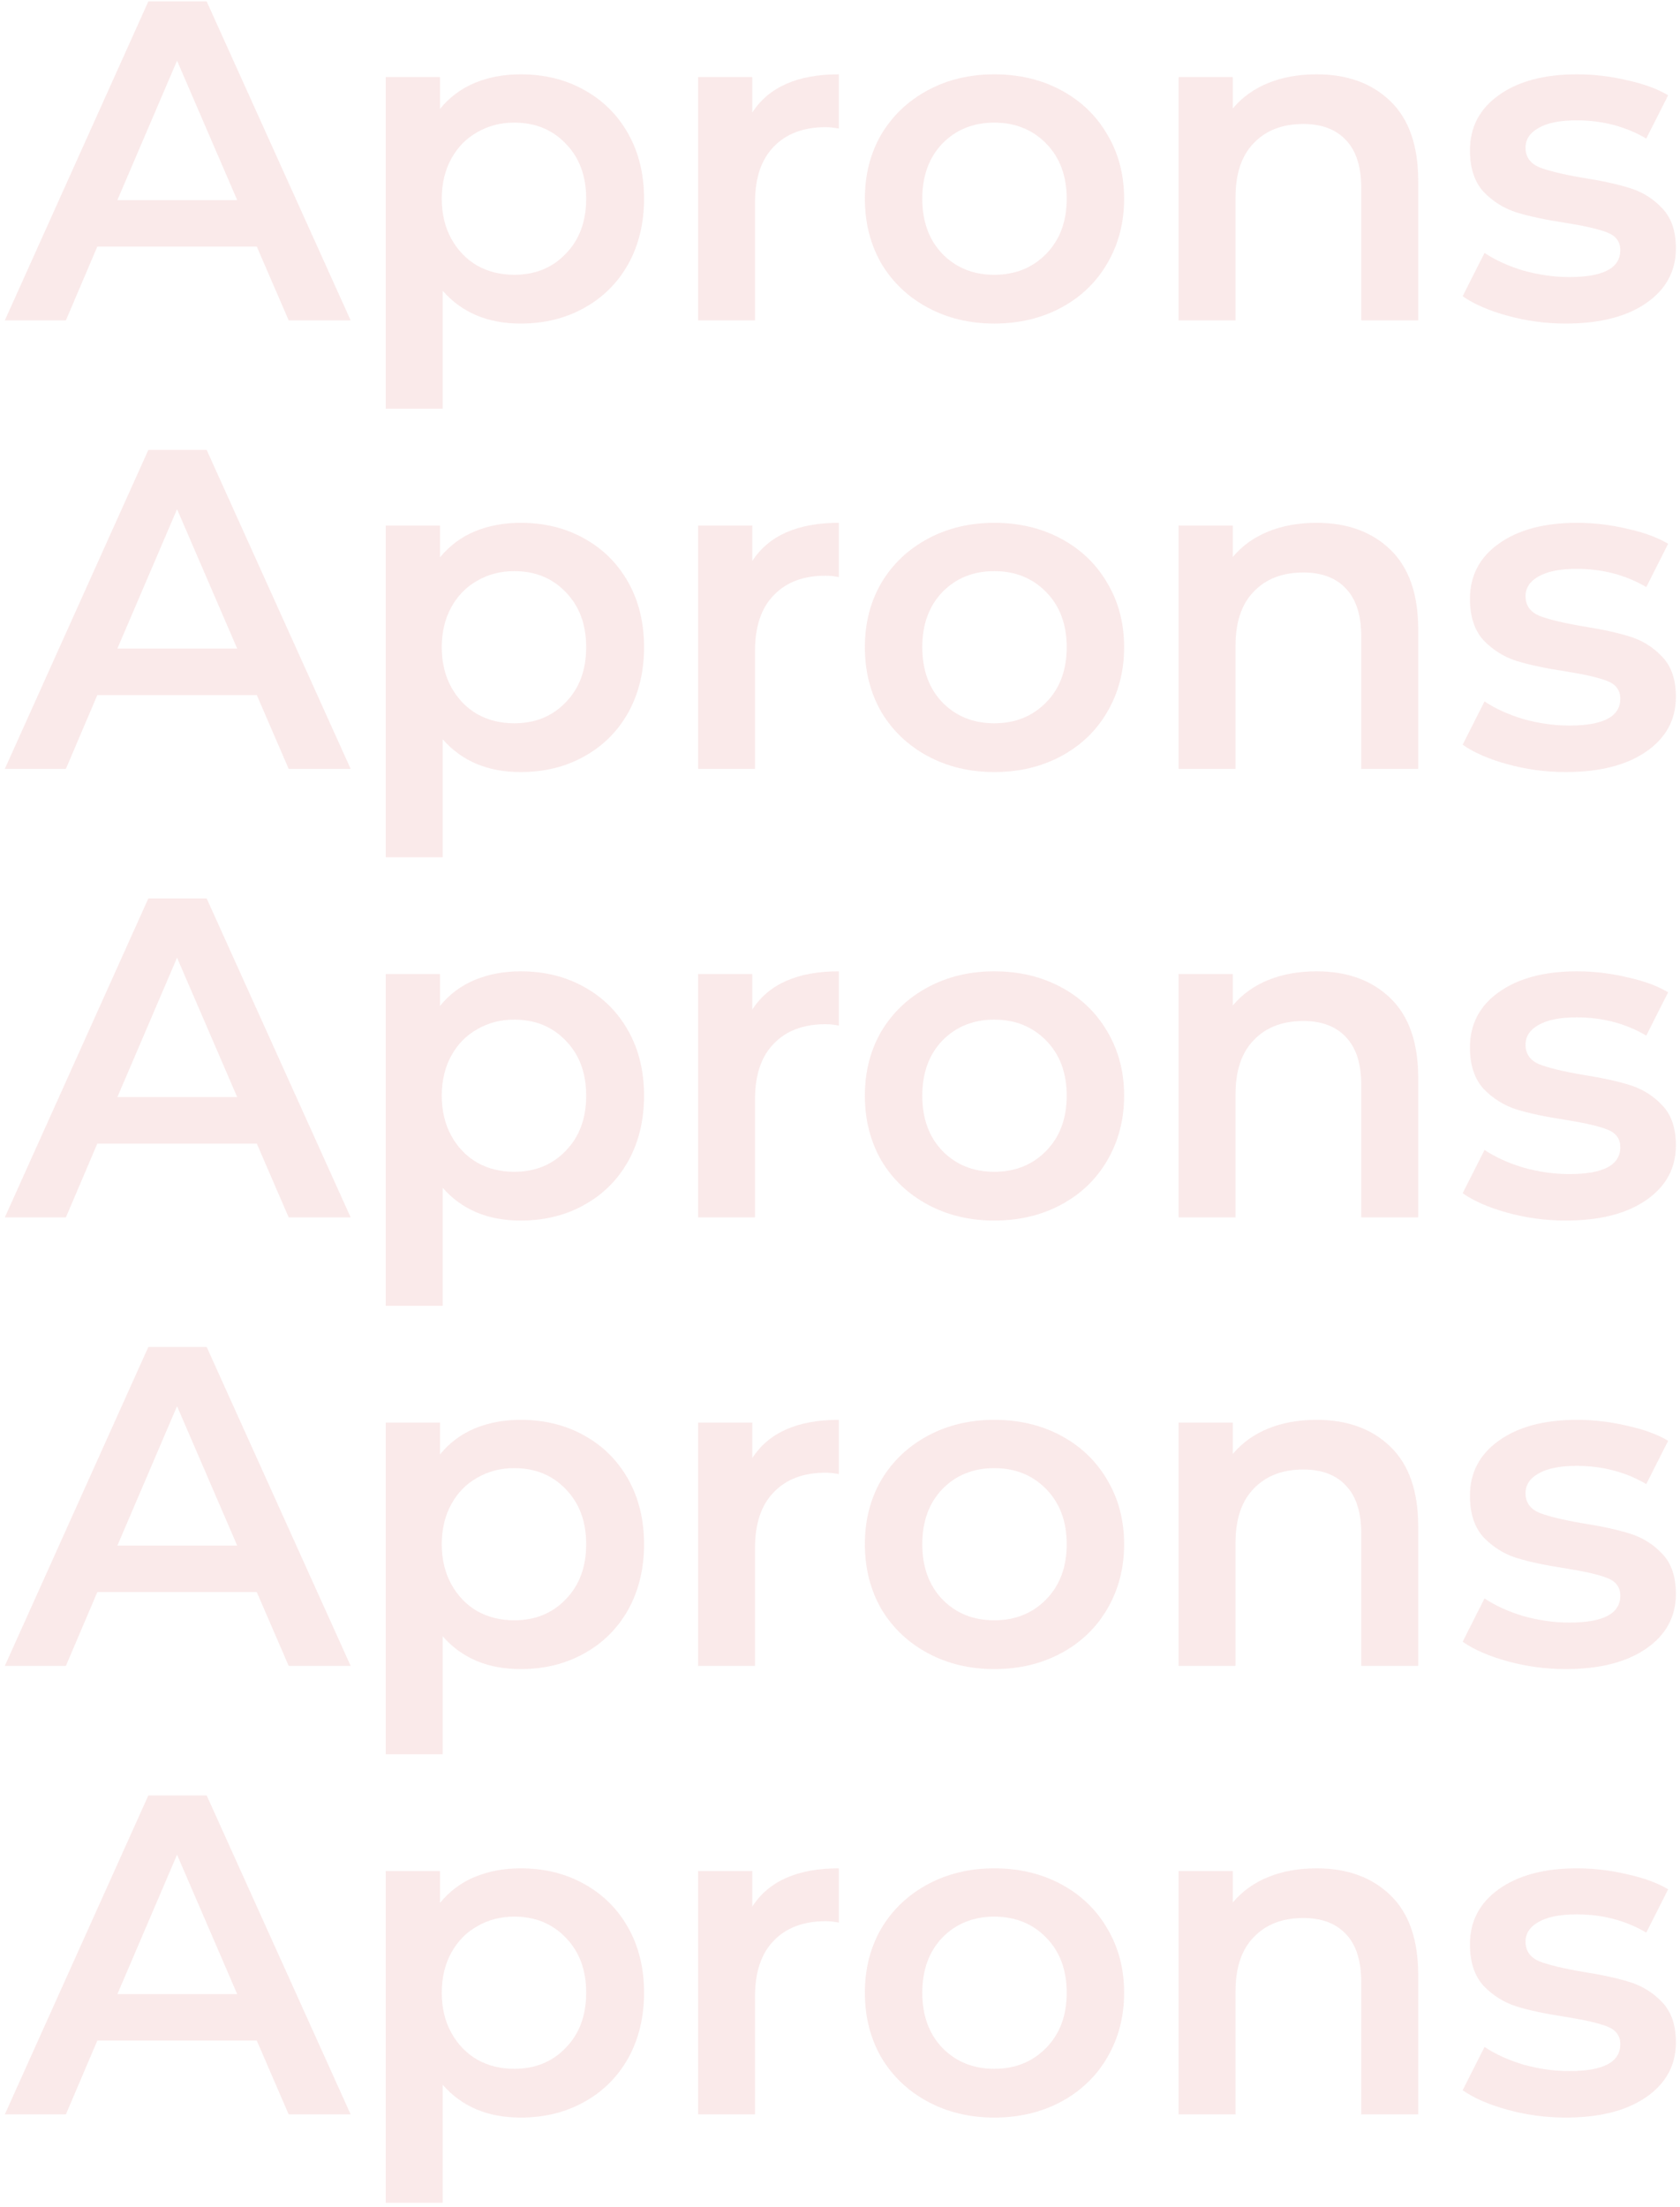 <svg xmlns="http://www.w3.org/2000/svg" width="236" height="310" viewBox="0 0 236 310" fill="none"><g opacity="0.1"><path d="M36.072 34.632L13.672 34.632L9.256 45H0.68L20.84 0.2L29.032 0.2L49.256 45H40.552L36.072 34.632ZM33.32 28.104L24.872 8.52L16.488 28.104H33.32Z" fill="#CD2525"></path><path d="M73.13 10.44C76.458 10.44 79.423 11.165 82.026 12.616C84.671 14.067 86.74 16.115 88.234 18.76C89.727 21.405 90.474 24.456 90.474 27.912C90.474 31.368 89.727 34.44 88.234 37.128C86.74 39.773 84.671 41.821 82.026 43.272C79.423 44.723 76.458 45.448 73.13 45.448C68.522 45.448 64.874 43.912 62.186 40.84V57.416H54.186L54.186 10.824L61.802 10.824V15.304C63.124 13.683 64.746 12.467 66.666 11.656C68.628 10.845 70.783 10.44 73.13 10.44ZM72.234 38.6C75.178 38.6 77.588 37.619 79.466 35.656C81.386 33.693 82.346 31.112 82.346 27.912C82.346 24.712 81.386 22.131 79.466 20.168C77.588 18.205 75.178 17.224 72.234 17.224C70.314 17.224 68.586 17.672 67.05 18.568C65.513 19.421 64.298 20.659 63.402 22.28C62.506 23.901 62.058 25.779 62.058 27.912C62.058 30.045 62.506 31.923 63.402 33.544C64.298 35.165 65.513 36.424 67.05 37.32C68.586 38.173 70.314 38.6 72.234 38.6Z" fill="#CD2525"></path><path d="M105.677 15.816C107.981 12.232 112.034 10.44 117.837 10.44V18.056C117.154 17.928 116.535 17.864 115.981 17.864C112.866 17.864 110.434 18.781 108.685 20.616C106.935 22.408 106.061 25.011 106.061 28.424L106.061 45H98.061L98.061 10.824L105.677 10.824V15.816Z" fill="#CD2525"></path><path d="M139.671 45.448C136.215 45.448 133.1 44.701 130.327 43.208C127.553 41.715 125.377 39.645 123.799 37C122.263 34.312 121.495 31.283 121.495 27.912C121.495 24.541 122.263 21.533 123.799 18.888C125.377 16.243 127.553 14.173 130.327 12.68C133.1 11.187 136.215 10.44 139.671 10.44C143.169 10.44 146.305 11.187 149.079 12.68C151.852 14.173 154.007 16.243 155.543 18.888C157.121 21.533 157.911 24.541 157.911 27.912C157.911 31.283 157.121 34.312 155.543 37C154.007 39.645 151.852 41.715 149.079 43.208C146.305 44.701 143.169 45.448 139.671 45.448ZM139.671 38.6C142.615 38.6 145.047 37.619 146.967 35.656C148.887 33.693 149.847 31.112 149.847 27.912C149.847 24.712 148.887 22.131 146.967 20.168C145.047 18.205 142.615 17.224 139.671 17.224C136.727 17.224 134.295 18.205 132.375 20.168C130.497 22.131 129.559 24.712 129.559 27.912C129.559 31.112 130.497 33.693 132.375 35.656C134.295 37.619 136.727 38.6 139.671 38.6Z" fill="#CD2525"></path><path d="M184.953 10.44C189.262 10.44 192.718 11.699 195.321 14.216C197.923 16.733 199.225 20.467 199.225 25.416V45H191.225V26.44C191.225 23.453 190.521 21.213 189.113 19.72C187.705 18.184 185.699 17.416 183.097 17.416C180.153 17.416 177.827 18.312 176.121 20.104C174.414 21.853 173.561 24.392 173.561 27.72V45H165.561V10.824L173.177 10.824V15.24C174.499 13.661 176.163 12.467 178.169 11.656C180.174 10.845 182.435 10.44 184.953 10.44Z" fill="#CD2525"></path><path d="M219.933 45.448C217.16 45.448 214.45 45.085 211.805 44.36C209.16 43.635 207.048 42.717 205.469 41.608L208.541 35.528C210.077 36.552 211.912 37.384 214.045 38.024C216.221 38.621 218.354 38.92 220.445 38.92C225.224 38.92 227.613 37.661 227.613 35.144C227.613 33.949 226.994 33.117 225.757 32.648C224.562 32.179 222.621 31.731 219.933 31.304C217.117 30.877 214.813 30.387 213.021 29.832C211.272 29.277 209.736 28.317 208.413 26.952C207.133 25.544 206.493 23.603 206.493 21.128C206.493 17.885 207.837 15.304 210.525 13.384C213.256 11.421 216.925 10.44 221.533 10.44C223.88 10.44 226.226 10.717 228.573 11.272C230.92 11.784 232.84 12.488 234.333 13.384L231.261 19.464C228.36 17.757 225.096 16.904 221.469 16.904C219.122 16.904 217.33 17.267 216.093 17.992C214.898 18.675 214.301 19.592 214.301 20.744C214.301 22.024 214.941 22.941 216.221 23.496C217.544 24.008 219.57 24.499 222.301 24.968C225.032 25.395 227.272 25.885 229.021 26.44C230.77 26.995 232.264 27.933 233.501 29.256C234.781 30.579 235.421 32.456 235.421 34.888C235.421 38.088 234.034 40.648 231.261 42.568C228.488 44.488 224.712 45.448 219.933 45.448Z" fill="#CD2525"></path></g><g opacity="0.1"><path d="M36.072 97.632H13.672L9.256 108H0.68L20.84 63.2L29.032 63.2L49.256 108H40.552L36.072 97.632ZM33.32 91.104L24.872 71.52L16.488 91.104H33.32Z" fill="#CD2525"></path><path d="M73.13 73.44C76.458 73.44 79.423 74.165 82.026 75.616C84.671 77.067 86.74 79.115 88.234 81.76C89.727 84.405 90.474 87.456 90.474 90.912C90.474 94.368 89.727 97.44 88.234 100.128C86.74 102.773 84.671 104.821 82.026 106.272C79.423 107.723 76.458 108.448 73.13 108.448C68.522 108.448 64.874 106.912 62.186 103.84V120.416H54.186L54.186 73.824H61.802V78.304C63.124 76.683 64.746 75.467 66.666 74.656C68.628 73.845 70.783 73.44 73.13 73.44ZM72.234 101.6C75.178 101.6 77.588 100.619 79.466 98.656C81.386 96.693 82.346 94.112 82.346 90.912C82.346 87.712 81.386 85.131 79.466 83.168C77.588 81.205 75.178 80.224 72.234 80.224C70.314 80.224 68.586 80.672 67.05 81.568C65.513 82.421 64.298 83.659 63.402 85.28C62.506 86.901 62.058 88.779 62.058 90.912C62.058 93.045 62.506 94.923 63.402 96.544C64.298 98.165 65.513 99.424 67.05 100.32C68.586 101.173 70.314 101.6 72.234 101.6Z" fill="#CD2525"></path><path d="M105.677 78.816C107.981 75.232 112.034 73.44 117.837 73.44V81.056C117.154 80.928 116.535 80.864 115.981 80.864C112.866 80.864 110.434 81.781 108.685 83.616C106.935 85.408 106.061 88.011 106.061 91.424L106.061 108H98.061L98.061 73.824H105.677V78.816Z" fill="#CD2525"></path><path d="M139.671 108.448C136.215 108.448 133.1 107.701 130.327 106.208C127.553 104.715 125.377 102.645 123.799 100C122.263 97.312 121.495 94.283 121.495 90.912C121.495 87.541 122.263 84.533 123.799 81.888C125.377 79.243 127.553 77.173 130.327 75.68C133.1 74.187 136.215 73.44 139.671 73.44C143.169 73.44 146.305 74.187 149.079 75.68C151.852 77.173 154.007 79.243 155.543 81.888C157.121 84.533 157.911 87.541 157.911 90.912C157.911 94.283 157.121 97.312 155.543 100C154.007 102.645 151.852 104.715 149.079 106.208C146.305 107.701 143.169 108.448 139.671 108.448ZM139.671 101.6C142.615 101.6 145.047 100.619 146.967 98.656C148.887 96.693 149.847 94.112 149.847 90.912C149.847 87.712 148.887 85.131 146.967 83.168C145.047 81.205 142.615 80.224 139.671 80.224C136.727 80.224 134.295 81.205 132.375 83.168C130.497 85.131 129.559 87.712 129.559 90.912C129.559 94.112 130.497 96.693 132.375 98.656C134.295 100.619 136.727 101.6 139.671 101.6Z" fill="#CD2525"></path><path d="M184.953 73.44C189.262 73.44 192.718 74.699 195.321 77.216C197.923 79.733 199.225 83.467 199.225 88.416V108H191.225V89.44C191.225 86.453 190.521 84.213 189.113 82.72C187.705 81.184 185.699 80.416 183.097 80.416C180.153 80.416 177.827 81.312 176.121 83.104C174.414 84.853 173.561 87.392 173.561 90.72V108H165.561V73.824H173.177V78.24C174.499 76.661 176.163 75.467 178.169 74.656C180.174 73.845 182.435 73.44 184.953 73.44Z" fill="#CD2525"></path><path d="M219.933 108.448C217.16 108.448 214.45 108.085 211.805 107.36C209.16 106.635 207.048 105.717 205.469 104.608L208.541 98.528C210.077 99.552 211.912 100.384 214.045 101.024C216.221 101.621 218.354 101.92 220.445 101.92C225.224 101.92 227.613 100.661 227.613 98.144C227.613 96.949 226.994 96.117 225.757 95.648C224.562 95.179 222.621 94.731 219.933 94.304C217.117 93.877 214.813 93.387 213.021 92.832C211.272 92.277 209.736 91.317 208.413 89.952C207.133 88.544 206.493 86.603 206.493 84.128C206.493 80.885 207.837 78.304 210.525 76.384C213.256 74.421 216.925 73.44 221.533 73.44C223.88 73.44 226.226 73.717 228.573 74.272C230.92 74.784 232.84 75.488 234.333 76.384L231.261 82.464C228.36 80.757 225.096 79.904 221.469 79.904C219.122 79.904 217.33 80.267 216.093 80.992C214.898 81.675 214.301 82.592 214.301 83.744C214.301 85.024 214.941 85.941 216.221 86.496C217.544 87.008 219.57 87.499 222.301 87.968C225.032 88.395 227.272 88.885 229.021 89.44C230.77 89.995 232.264 90.933 233.501 92.256C234.781 93.579 235.421 95.456 235.421 97.888C235.421 101.088 234.034 103.648 231.261 105.568C228.488 107.488 224.712 108.448 219.933 108.448Z" fill="#CD2525"></path></g><g opacity="0.1"><path d="M36.072 160.632H13.672L9.256 171H0.68L20.84 126.2H29.032L49.256 171H40.552L36.072 160.632ZM33.32 154.104L24.872 134.52L16.488 154.104H33.32Z" fill="#CD2525"></path><path d="M73.13 136.44C76.458 136.44 79.423 137.165 82.026 138.616C84.671 140.067 86.74 142.115 88.234 144.76C89.727 147.405 90.474 150.456 90.474 153.912C90.474 157.368 89.727 160.44 88.234 163.128C86.74 165.773 84.671 167.821 82.026 169.272C79.423 170.723 76.458 171.448 73.13 171.448C68.522 171.448 64.874 169.912 62.186 166.84V183.416H54.186L54.186 136.824H61.802V141.304C63.124 139.683 64.746 138.467 66.666 137.656C68.628 136.845 70.783 136.44 73.13 136.44ZM72.234 164.6C75.178 164.6 77.588 163.619 79.466 161.656C81.386 159.693 82.346 157.112 82.346 153.912C82.346 150.712 81.386 148.131 79.466 146.168C77.588 144.205 75.178 143.224 72.234 143.224C70.314 143.224 68.586 143.672 67.05 144.568C65.513 145.421 64.298 146.659 63.402 148.28C62.506 149.901 62.058 151.779 62.058 153.912C62.058 156.045 62.506 157.923 63.402 159.544C64.298 161.165 65.513 162.424 67.05 163.32C68.586 164.173 70.314 164.6 72.234 164.6Z" fill="#CD2525"></path><path d="M105.677 141.816C107.981 138.232 112.034 136.44 117.837 136.44V144.056C117.154 143.928 116.535 143.864 115.981 143.864C112.866 143.864 110.434 144.781 108.685 146.616C106.935 148.408 106.061 151.011 106.061 154.424L106.061 171H98.061L98.061 136.824H105.677V141.816Z" fill="#CD2525"></path><path d="M139.671 171.448C136.215 171.448 133.1 170.701 130.327 169.208C127.553 167.715 125.377 165.645 123.799 163C122.263 160.312 121.495 157.283 121.495 153.912C121.495 150.541 122.263 147.533 123.799 144.888C125.377 142.243 127.553 140.173 130.327 138.68C133.1 137.187 136.215 136.44 139.671 136.44C143.169 136.44 146.305 137.187 149.079 138.68C151.852 140.173 154.007 142.243 155.543 144.888C157.121 147.533 157.911 150.541 157.911 153.912C157.911 157.283 157.121 160.312 155.543 163C154.007 165.645 151.852 167.715 149.079 169.208C146.305 170.701 143.169 171.448 139.671 171.448ZM139.671 164.6C142.615 164.6 145.047 163.619 146.967 161.656C148.887 159.693 149.847 157.112 149.847 153.912C149.847 150.712 148.887 148.131 146.967 146.168C145.047 144.205 142.615 143.224 139.671 143.224C136.727 143.224 134.295 144.205 132.375 146.168C130.497 148.131 129.559 150.712 129.559 153.912C129.559 157.112 130.497 159.693 132.375 161.656C134.295 163.619 136.727 164.6 139.671 164.6Z" fill="#CD2525"></path><path d="M184.953 136.44C189.262 136.44 192.718 137.699 195.321 140.216C197.923 142.733 199.225 146.467 199.225 151.416V171H191.225V152.44C191.225 149.453 190.521 147.213 189.113 145.72C187.705 144.184 185.699 143.416 183.097 143.416C180.153 143.416 177.827 144.312 176.121 146.104C174.414 147.853 173.561 150.392 173.561 153.72V171H165.561V136.824H173.177V141.24C174.499 139.661 176.163 138.467 178.169 137.656C180.174 136.845 182.435 136.44 184.953 136.44Z" fill="#CD2525"></path><path d="M219.933 171.448C217.16 171.448 214.45 171.085 211.805 170.36C209.16 169.635 207.048 168.717 205.469 167.608L208.541 161.528C210.077 162.552 211.912 163.384 214.045 164.024C216.221 164.621 218.354 164.92 220.445 164.92C225.224 164.92 227.613 163.661 227.613 161.144C227.613 159.949 226.994 159.117 225.757 158.648C224.562 158.179 222.621 157.731 219.933 157.304C217.117 156.877 214.813 156.387 213.021 155.832C211.272 155.277 209.736 154.317 208.413 152.952C207.133 151.544 206.493 149.603 206.493 147.128C206.493 143.885 207.837 141.304 210.525 139.384C213.256 137.421 216.925 136.44 221.533 136.44C223.88 136.44 226.226 136.717 228.573 137.272C230.92 137.784 232.84 138.488 234.333 139.384L231.261 145.464C228.36 143.757 225.096 142.904 221.469 142.904C219.122 142.904 217.33 143.267 216.093 143.992C214.898 144.675 214.301 145.592 214.301 146.744C214.301 148.024 214.941 148.941 216.221 149.496C217.544 150.008 219.57 150.499 222.301 150.968C225.032 151.395 227.272 151.885 229.021 152.44C230.77 152.995 232.264 153.933 233.501 155.256C234.781 156.579 235.421 158.456 235.421 160.888C235.421 164.088 234.034 166.648 231.261 168.568C228.488 170.488 224.712 171.448 219.933 171.448Z" fill="#CD2525"></path></g><g opacity="0.1"><path d="M36.072 223.632H13.672L9.256 234H0.68L20.84 189.2H29.032L49.256 234H40.552L36.072 223.632ZM33.32 217.104L24.872 197.52L16.488 217.104H33.32Z" fill="#CD2525"></path><path d="M73.13 199.44C76.458 199.44 79.423 200.165 82.026 201.616C84.671 203.067 86.74 205.115 88.234 207.76C89.727 210.405 90.474 213.456 90.474 216.912C90.474 220.368 89.727 223.44 88.234 226.128C86.74 228.773 84.671 230.821 82.026 232.272C79.423 233.723 76.458 234.448 73.13 234.448C68.522 234.448 64.874 232.912 62.186 229.84V246.416H54.186L54.186 199.824H61.802V204.304C63.124 202.683 64.746 201.467 66.666 200.656C68.628 199.845 70.783 199.44 73.13 199.44ZM72.234 227.6C75.178 227.6 77.588 226.619 79.466 224.656C81.386 222.693 82.346 220.112 82.346 216.912C82.346 213.712 81.386 211.131 79.466 209.168C77.588 207.205 75.178 206.224 72.234 206.224C70.314 206.224 68.586 206.672 67.05 207.568C65.513 208.421 64.298 209.659 63.402 211.28C62.506 212.901 62.058 214.779 62.058 216.912C62.058 219.045 62.506 220.923 63.402 222.544C64.298 224.165 65.513 225.424 67.05 226.32C68.586 227.173 70.314 227.6 72.234 227.6Z" fill="#CD2525"></path><path d="M105.677 204.816C107.981 201.232 112.034 199.44 117.837 199.44V207.056C117.154 206.928 116.535 206.864 115.981 206.864C112.866 206.864 110.434 207.781 108.685 209.616C106.935 211.408 106.061 214.011 106.061 217.424L106.061 234H98.061L98.061 199.824H105.677V204.816Z" fill="#CD2525"></path><path d="M139.671 234.448C136.215 234.448 133.1 233.701 130.327 232.208C127.553 230.715 125.377 228.645 123.799 226C122.263 223.312 121.495 220.283 121.495 216.912C121.495 213.541 122.263 210.533 123.799 207.888C125.377 205.243 127.553 203.173 130.327 201.68C133.1 200.187 136.215 199.44 139.671 199.44C143.169 199.44 146.305 200.187 149.079 201.68C151.852 203.173 154.007 205.243 155.543 207.888C157.121 210.533 157.911 213.541 157.911 216.912C157.911 220.283 157.121 223.312 155.543 226C154.007 228.645 151.852 230.715 149.079 232.208C146.305 233.701 143.169 234.448 139.671 234.448ZM139.671 227.6C142.615 227.6 145.047 226.619 146.967 224.656C148.887 222.693 149.847 220.112 149.847 216.912C149.847 213.712 148.887 211.131 146.967 209.168C145.047 207.205 142.615 206.224 139.671 206.224C136.727 206.224 134.295 207.205 132.375 209.168C130.497 211.131 129.559 213.712 129.559 216.912C129.559 220.112 130.497 222.693 132.375 224.656C134.295 226.619 136.727 227.6 139.671 227.6Z" fill="#CD2525"></path><path d="M184.953 199.44C189.262 199.44 192.718 200.699 195.321 203.216C197.923 205.733 199.225 209.467 199.225 214.416V234H191.225V215.44C191.225 212.453 190.521 210.213 189.113 208.72C187.705 207.184 185.699 206.416 183.097 206.416C180.153 206.416 177.827 207.312 176.121 209.104C174.414 210.853 173.561 213.392 173.561 216.72V234H165.561V199.824H173.177V204.24C174.499 202.661 176.163 201.467 178.169 200.656C180.174 199.845 182.435 199.44 184.953 199.44Z" fill="#CD2525"></path><path d="M219.933 234.448C217.16 234.448 214.45 234.085 211.805 233.36C209.16 232.635 207.048 231.717 205.469 230.608L208.541 224.528C210.077 225.552 211.912 226.384 214.045 227.024C216.221 227.621 218.354 227.92 220.445 227.92C225.224 227.92 227.613 226.661 227.613 224.144C227.613 222.949 226.994 222.117 225.757 221.648C224.562 221.179 222.621 220.731 219.933 220.304C217.117 219.877 214.813 219.387 213.021 218.832C211.272 218.277 209.736 217.317 208.413 215.952C207.133 214.544 206.493 212.603 206.493 210.128C206.493 206.885 207.837 204.304 210.525 202.384C213.256 200.421 216.925 199.44 221.533 199.44C223.88 199.44 226.226 199.717 228.573 200.272C230.92 200.784 232.84 201.488 234.333 202.384L231.261 208.464C228.36 206.757 225.096 205.904 221.469 205.904C219.122 205.904 217.33 206.267 216.093 206.992C214.898 207.675 214.301 208.592 214.301 209.744C214.301 211.024 214.941 211.941 216.221 212.496C217.544 213.008 219.57 213.499 222.301 213.968C225.032 214.395 227.272 214.885 229.021 215.44C230.77 215.995 232.264 216.933 233.501 218.256C234.781 219.579 235.421 221.456 235.421 223.888C235.421 227.088 234.034 229.648 231.261 231.568C228.488 233.488 224.712 234.448 219.933 234.448Z" fill="#CD2525"></path></g><g opacity="0.1"><path d="M36.072 286.632H13.672L9.256 297H0.68L20.84 252.2H29.032L49.256 297H40.552L36.072 286.632ZM33.32 280.104L24.872 260.52L16.488 280.104H33.32Z" fill="#CD2525"></path><path d="M73.13 262.44C76.458 262.44 79.423 263.165 82.026 264.616C84.671 266.067 86.74 268.115 88.234 270.76C89.727 273.405 90.474 276.456 90.474 279.912C90.474 283.368 89.727 286.44 88.234 289.128C86.74 291.773 84.671 293.821 82.026 295.272C79.423 296.723 76.458 297.448 73.13 297.448C68.522 297.448 64.874 295.912 62.186 292.84V309.416H54.186L54.186 262.824H61.802V267.304C63.124 265.683 64.746 264.467 66.666 263.656C68.628 262.845 70.783 262.44 73.13 262.44ZM72.234 290.6C75.178 290.6 77.588 289.619 79.466 287.656C81.386 285.693 82.346 283.112 82.346 279.912C82.346 276.712 81.386 274.131 79.466 272.168C77.588 270.205 75.178 269.224 72.234 269.224C70.314 269.224 68.586 269.672 67.05 270.568C65.513 271.421 64.298 272.659 63.402 274.28C62.506 275.901 62.058 277.779 62.058 279.912C62.058 282.045 62.506 283.923 63.402 285.544C64.298 287.165 65.513 288.424 67.05 289.32C68.586 290.173 70.314 290.6 72.234 290.6Z" fill="#CD2525"></path><path d="M105.677 267.816C107.981 264.232 112.034 262.44 117.837 262.44V270.056C117.154 269.928 116.535 269.864 115.981 269.864C112.866 269.864 110.434 270.781 108.685 272.616C106.935 274.408 106.061 277.011 106.061 280.424L106.061 297H98.061L98.061 262.824H105.677V267.816Z" fill="#CD2525"></path><path d="M139.671 297.448C136.215 297.448 133.1 296.701 130.327 295.208C127.553 293.715 125.377 291.645 123.799 289C122.263 286.312 121.495 283.283 121.495 279.912C121.495 276.541 122.263 273.533 123.799 270.888C125.377 268.243 127.553 266.173 130.327 264.68C133.1 263.187 136.215 262.44 139.671 262.44C143.169 262.44 146.305 263.187 149.079 264.68C151.852 266.173 154.007 268.243 155.543 270.888C157.121 273.533 157.911 276.541 157.911 279.912C157.911 283.283 157.121 286.312 155.543 289C154.007 291.645 151.852 293.715 149.079 295.208C146.305 296.701 143.169 297.448 139.671 297.448ZM139.671 290.6C142.615 290.6 145.047 289.619 146.967 287.656C148.887 285.693 149.847 283.112 149.847 279.912C149.847 276.712 148.887 274.131 146.967 272.168C145.047 270.205 142.615 269.224 139.671 269.224C136.727 269.224 134.295 270.205 132.375 272.168C130.497 274.131 129.559 276.712 129.559 279.912C129.559 283.112 130.497 285.693 132.375 287.656C134.295 289.619 136.727 290.6 139.671 290.6Z" fill="#CD2525"></path><path d="M184.953 262.44C189.262 262.44 192.718 263.699 195.321 266.216C197.923 268.733 199.225 272.467 199.225 277.416V297H191.225V278.44C191.225 275.453 190.521 273.213 189.113 271.72C187.705 270.184 185.699 269.416 183.097 269.416C180.153 269.416 177.827 270.312 176.121 272.104C174.414 273.853 173.561 276.392 173.561 279.72V297H165.561V262.824H173.177V267.24C174.499 265.661 176.163 264.467 178.169 263.656C180.174 262.845 182.435 262.44 184.953 262.44Z" fill="#CD2525"></path><path d="M219.933 297.448C217.16 297.448 214.45 297.085 211.805 296.36C209.16 295.635 207.048 294.717 205.469 293.608L208.541 287.528C210.077 288.552 211.912 289.384 214.045 290.024C216.221 290.621 218.354 290.92 220.445 290.92C225.224 290.92 227.613 289.661 227.613 287.144C227.613 285.949 226.994 285.117 225.757 284.648C224.562 284.179 222.621 283.731 219.933 283.304C217.117 282.877 214.813 282.387 213.021 281.832C211.272 281.277 209.736 280.317 208.413 278.952C207.133 277.544 206.493 275.603 206.493 273.128C206.493 269.885 207.837 267.304 210.525 265.384C213.256 263.421 216.925 262.44 221.533 262.44C223.88 262.44 226.226 262.717 228.573 263.272C230.92 263.784 232.84 264.488 234.333 265.384L231.261 271.464C228.36 269.757 225.096 268.904 221.469 268.904C219.122 268.904 217.33 269.267 216.093 269.992C214.898 270.675 214.301 271.592 214.301 272.744C214.301 274.024 214.941 274.941 216.221 275.496C217.544 276.008 219.57 276.499 222.301 276.968C225.032 277.395 227.272 277.885 229.021 278.44C230.77 278.995 232.264 279.933 233.501 281.256C234.781 282.579 235.421 284.456 235.421 286.888C235.421 290.088 234.034 292.648 231.261 294.568C228.488 296.488 224.712 297.448 219.933 297.448Z" fill="#CD2525"></path></g></svg>
